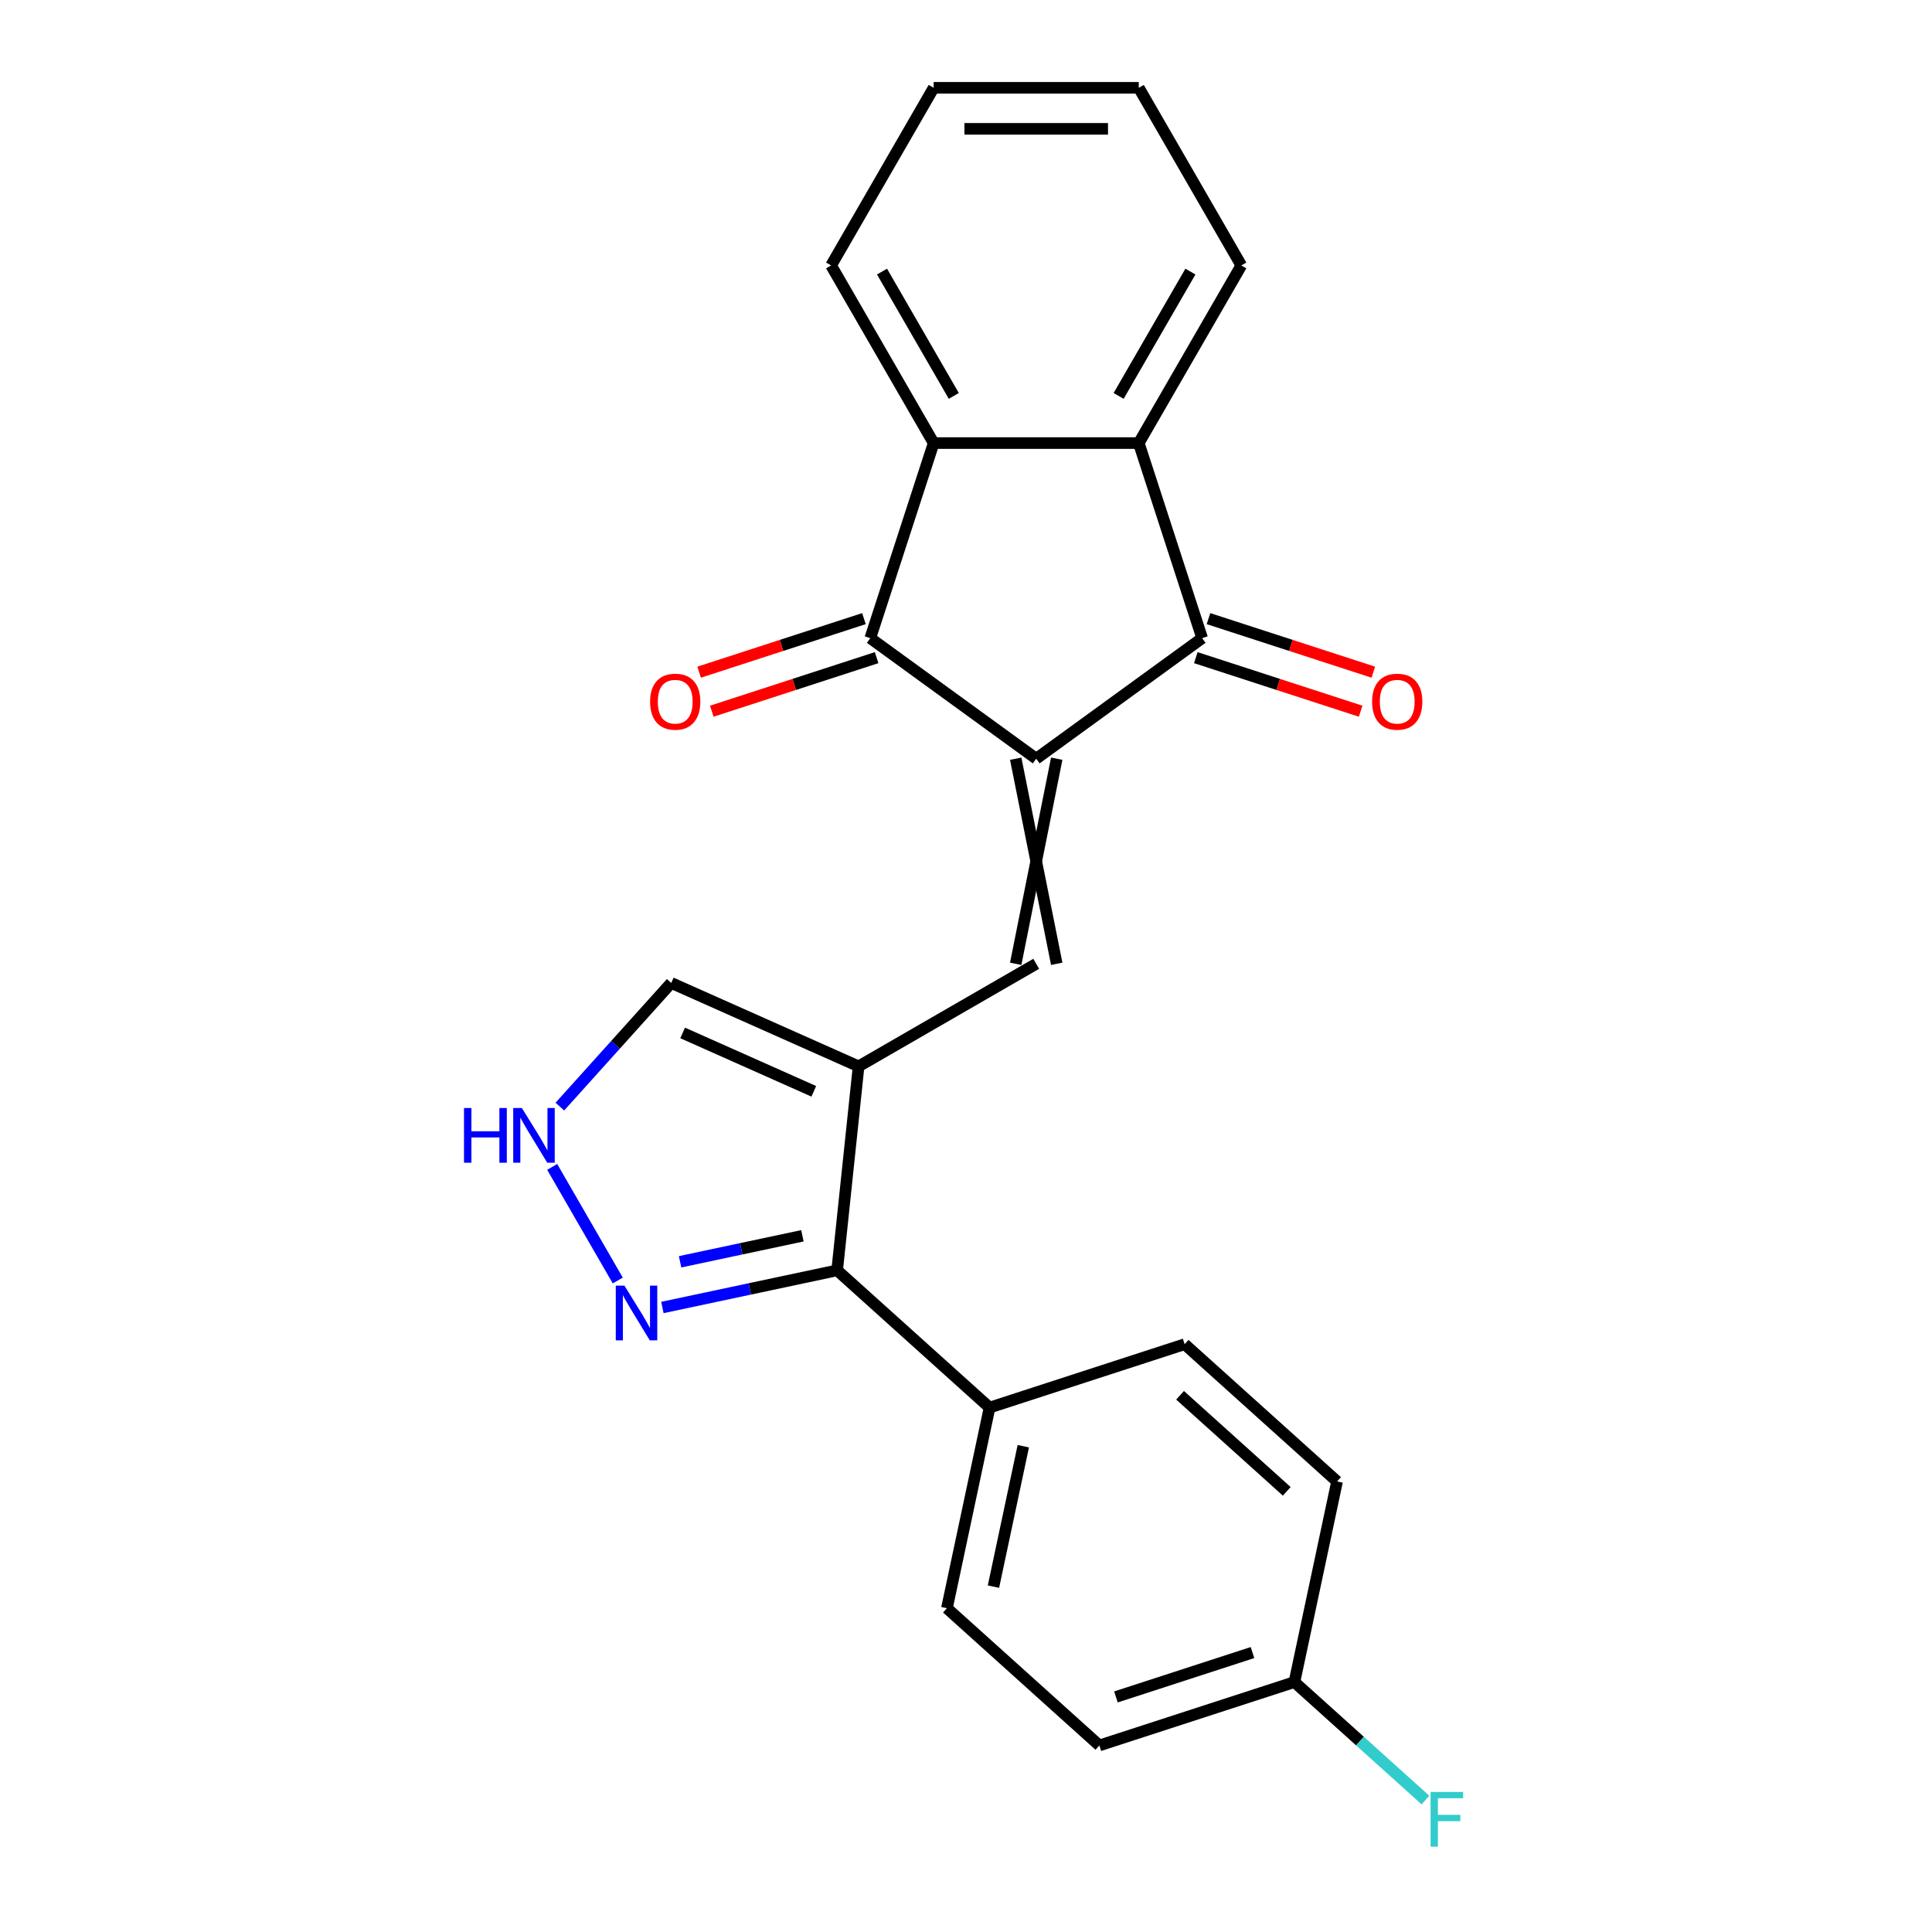 <?xml version='1.0' encoding='iso-8859-1'?>
<svg version='1.1' baseProfile='full'
              xmlns='http://www.w3.org/2000/svg'
                      xmlns:rdkit='http://www.rdkit.org/xml'
                      xmlns:xlink='http://www.w3.org/1999/xlink'
                  xml:space='preserve'
width='1000px' height='1000px' viewBox='0 0 1000 1000'>
<!-- END OF HEADER -->
<rect style='opacity:1.0;fill:#FFFFFF;stroke:none' width='1000' height='1000' x='0' y='0'> </rect>
<path class='bond-0' d='M 525.728,392.702 L 546.96,498.865' style='fill:none;fill-rule:evenodd;stroke:#000000;stroke-width:6px;stroke-linecap:butt;stroke-linejoin:miter;stroke-opacity:1' />
<path class='bond-0' d='M 546.96,392.702 L 525.728,498.865' style='fill:none;fill-rule:evenodd;stroke:#000000;stroke-width:6px;stroke-linecap:butt;stroke-linejoin:miter;stroke-opacity:1' />
<path class='bond-1' d='M 536.344,392.702 L 450.456,330.301' style='fill:none;fill-rule:evenodd;stroke:#000000;stroke-width:6px;stroke-linecap:butt;stroke-linejoin:miter;stroke-opacity:1' />
<path class='bond-2' d='M 536.344,392.702 L 622.232,330.301' style='fill:none;fill-rule:evenodd;stroke:#000000;stroke-width:6px;stroke-linecap:butt;stroke-linejoin:miter;stroke-opacity:1' />
<path class='bond-3' d='M 536.344,498.865 L 444.404,551.946' style='fill:none;fill-rule:evenodd;stroke:#000000;stroke-width:6px;stroke-linecap:butt;stroke-linejoin:miter;stroke-opacity:1' />
<path class='bond-4' d='M 450.456,330.301 L 483.263,229.334' style='fill:none;fill-rule:evenodd;stroke:#000000;stroke-width:6px;stroke-linecap:butt;stroke-linejoin:miter;stroke-opacity:1' />
<path class='bond-12' d='M 447.176,320.204 L 404.519,334.064' style='fill:none;fill-rule:evenodd;stroke:#000000;stroke-width:6px;stroke-linecap:butt;stroke-linejoin:miter;stroke-opacity:1' />
<path class='bond-12' d='M 404.519,334.064 L 361.863,347.924' style='fill:none;fill-rule:evenodd;stroke:#FF0000;stroke-width:6px;stroke-linecap:butt;stroke-linejoin:miter;stroke-opacity:1' />
<path class='bond-12' d='M 453.737,340.398 L 411.081,354.258' style='fill:none;fill-rule:evenodd;stroke:#000000;stroke-width:6px;stroke-linecap:butt;stroke-linejoin:miter;stroke-opacity:1' />
<path class='bond-12' d='M 411.081,354.258 L 368.424,368.118' style='fill:none;fill-rule:evenodd;stroke:#FF0000;stroke-width:6px;stroke-linecap:butt;stroke-linejoin:miter;stroke-opacity:1' />
<path class='bond-5' d='M 622.232,330.301 L 589.426,229.334' style='fill:none;fill-rule:evenodd;stroke:#000000;stroke-width:6px;stroke-linecap:butt;stroke-linejoin:miter;stroke-opacity:1' />
<path class='bond-11' d='M 618.951,340.398 L 661.608,354.258' style='fill:none;fill-rule:evenodd;stroke:#000000;stroke-width:6px;stroke-linecap:butt;stroke-linejoin:miter;stroke-opacity:1' />
<path class='bond-11' d='M 661.608,354.258 L 704.264,368.118' style='fill:none;fill-rule:evenodd;stroke:#FF0000;stroke-width:6px;stroke-linecap:butt;stroke-linejoin:miter;stroke-opacity:1' />
<path class='bond-11' d='M 625.512,320.204 L 668.169,334.064' style='fill:none;fill-rule:evenodd;stroke:#000000;stroke-width:6px;stroke-linecap:butt;stroke-linejoin:miter;stroke-opacity:1' />
<path class='bond-11' d='M 668.169,334.064 L 710.825,347.924' style='fill:none;fill-rule:evenodd;stroke:#FF0000;stroke-width:6px;stroke-linecap:butt;stroke-linejoin:miter;stroke-opacity:1' />
<path class='bond-6' d='M 444.404,551.946 L 433.307,657.528' style='fill:none;fill-rule:evenodd;stroke:#000000;stroke-width:6px;stroke-linecap:butt;stroke-linejoin:miter;stroke-opacity:1' />
<path class='bond-9' d='M 444.404,551.946 L 347.42,508.766' style='fill:none;fill-rule:evenodd;stroke:#000000;stroke-width:6px;stroke-linecap:butt;stroke-linejoin:miter;stroke-opacity:1' />
<path class='bond-9' d='M 421.221,564.866 L 353.331,534.64' style='fill:none;fill-rule:evenodd;stroke:#000000;stroke-width:6px;stroke-linecap:butt;stroke-linejoin:miter;stroke-opacity:1' />
<path class='bond-20' d='M 483.263,229.334 L 430.181,137.394' style='fill:none;fill-rule:evenodd;stroke:#000000;stroke-width:6px;stroke-linecap:butt;stroke-linejoin:miter;stroke-opacity:1' />
<path class='bond-20' d='M 493.688,204.927 L 456.531,140.569' style='fill:none;fill-rule:evenodd;stroke:#000000;stroke-width:6px;stroke-linecap:butt;stroke-linejoin:miter;stroke-opacity:1' />
<path class='bond-23' d='M 483.263,229.334 L 589.426,229.334' style='fill:none;fill-rule:evenodd;stroke:#000000;stroke-width:6px;stroke-linecap:butt;stroke-linejoin:miter;stroke-opacity:1' />
<path class='bond-19' d='M 589.426,229.334 L 642.507,137.394' style='fill:none;fill-rule:evenodd;stroke:#000000;stroke-width:6px;stroke-linecap:butt;stroke-linejoin:miter;stroke-opacity:1' />
<path class='bond-19' d='M 579,204.927 L 616.157,140.569' style='fill:none;fill-rule:evenodd;stroke:#000000;stroke-width:6px;stroke-linecap:butt;stroke-linejoin:miter;stroke-opacity:1' />
<path class='bond-7' d='M 433.307,657.528 L 388.083,667.141' style='fill:none;fill-rule:evenodd;stroke:#000000;stroke-width:6px;stroke-linecap:butt;stroke-linejoin:miter;stroke-opacity:1' />
<path class='bond-7' d='M 388.083,667.141 L 342.858,676.753' style='fill:none;fill-rule:evenodd;stroke:#0000FF;stroke-width:6px;stroke-linecap:butt;stroke-linejoin:miter;stroke-opacity:1' />
<path class='bond-7' d='M 415.325,639.643 L 383.668,646.372' style='fill:none;fill-rule:evenodd;stroke:#000000;stroke-width:6px;stroke-linecap:butt;stroke-linejoin:miter;stroke-opacity:1' />
<path class='bond-7' d='M 383.668,646.372 L 352.011,653.101' style='fill:none;fill-rule:evenodd;stroke:#0000FF;stroke-width:6px;stroke-linecap:butt;stroke-linejoin:miter;stroke-opacity:1' />
<path class='bond-10' d='M 433.307,657.528 L 512.202,728.565' style='fill:none;fill-rule:evenodd;stroke:#000000;stroke-width:6px;stroke-linecap:butt;stroke-linejoin:miter;stroke-opacity:1' />
<path class='bond-25' d='M 319.757,662.786 L 285.81,603.989' style='fill:none;fill-rule:evenodd;stroke:#0000FF;stroke-width:6px;stroke-linecap:butt;stroke-linejoin:miter;stroke-opacity:1' />
<path class='bond-8' d='M 289.777,572.785 L 318.598,540.776' style='fill:none;fill-rule:evenodd;stroke:#0000FF;stroke-width:6px;stroke-linecap:butt;stroke-linejoin:miter;stroke-opacity:1' />
<path class='bond-8' d='M 318.598,540.776 L 347.42,508.766' style='fill:none;fill-rule:evenodd;stroke:#000000;stroke-width:6px;stroke-linecap:butt;stroke-linejoin:miter;stroke-opacity:1' />
<path class='bond-13' d='M 512.202,728.565 L 490.129,832.408' style='fill:none;fill-rule:evenodd;stroke:#000000;stroke-width:6px;stroke-linecap:butt;stroke-linejoin:miter;stroke-opacity:1' />
<path class='bond-13' d='M 529.659,748.556 L 514.209,821.246' style='fill:none;fill-rule:evenodd;stroke:#000000;stroke-width:6px;stroke-linecap:butt;stroke-linejoin:miter;stroke-opacity:1' />
<path class='bond-14' d='M 512.202,728.565 L 613.169,695.759' style='fill:none;fill-rule:evenodd;stroke:#000000;stroke-width:6px;stroke-linecap:butt;stroke-linejoin:miter;stroke-opacity:1' />
<path class='bond-16' d='M 490.129,832.408 L 569.024,903.445' style='fill:none;fill-rule:evenodd;stroke:#000000;stroke-width:6px;stroke-linecap:butt;stroke-linejoin:miter;stroke-opacity:1' />
<path class='bond-17' d='M 613.169,695.759 L 692.063,766.795' style='fill:none;fill-rule:evenodd;stroke:#000000;stroke-width:6px;stroke-linecap:butt;stroke-linejoin:miter;stroke-opacity:1' />
<path class='bond-17' d='M 610.795,722.193 L 666.022,771.919' style='fill:none;fill-rule:evenodd;stroke:#000000;stroke-width:6px;stroke-linecap:butt;stroke-linejoin:miter;stroke-opacity:1' />
<path class='bond-15' d='M 669.991,870.638 L 692.063,766.795' style='fill:none;fill-rule:evenodd;stroke:#000000;stroke-width:6px;stroke-linecap:butt;stroke-linejoin:miter;stroke-opacity:1' />
<path class='bond-18' d='M 669.991,870.638 L 703.901,901.171' style='fill:none;fill-rule:evenodd;stroke:#000000;stroke-width:6px;stroke-linecap:butt;stroke-linejoin:miter;stroke-opacity:1' />
<path class='bond-18' d='M 703.901,901.171 L 737.811,931.704' style='fill:none;fill-rule:evenodd;stroke:#33CCCC;stroke-width:6px;stroke-linecap:butt;stroke-linejoin:miter;stroke-opacity:1' />
<path class='bond-26' d='M 669.991,870.638 L 569.024,903.445' style='fill:none;fill-rule:evenodd;stroke:#000000;stroke-width:6px;stroke-linecap:butt;stroke-linejoin:miter;stroke-opacity:1' />
<path class='bond-26' d='M 648.284,855.366 L 577.607,878.33' style='fill:none;fill-rule:evenodd;stroke:#000000;stroke-width:6px;stroke-linecap:butt;stroke-linejoin:miter;stroke-opacity:1' />
<path class='bond-22' d='M 642.507,137.394 L 589.426,45.455' style='fill:none;fill-rule:evenodd;stroke:#000000;stroke-width:6px;stroke-linecap:butt;stroke-linejoin:miter;stroke-opacity:1' />
<path class='bond-21' d='M 430.181,137.394 L 483.263,45.455' style='fill:none;fill-rule:evenodd;stroke:#000000;stroke-width:6px;stroke-linecap:butt;stroke-linejoin:miter;stroke-opacity:1' />
<path class='bond-24' d='M 483.263,45.455 L 589.426,45.455' style='fill:none;fill-rule:evenodd;stroke:#000000;stroke-width:6px;stroke-linecap:butt;stroke-linejoin:miter;stroke-opacity:1' />
<path class='bond-24' d='M 499.187,66.687 L 573.501,66.687' style='fill:none;fill-rule:evenodd;stroke:#000000;stroke-width:6px;stroke-linecap:butt;stroke-linejoin:miter;stroke-opacity:1' />
<path  class='atom-8' d='M 323.204 665.44
L 332.484 680.44
Q 333.404 681.92, 334.884 684.6
Q 336.364 687.28, 336.444 687.44
L 336.444 665.44
L 340.204 665.44
L 340.204 693.76
L 336.324 693.76
L 326.364 677.36
Q 325.204 675.44, 323.964 673.24
Q 322.764 671.04, 322.404 670.36
L 322.404 693.76
L 318.724 693.76
L 318.724 665.44
L 323.204 665.44
' fill='#0000FF'/>
<path  class='atom-9' d='M 240.163 573.501
L 244.003 573.501
L 244.003 585.541
L 258.483 585.541
L 258.483 573.501
L 262.323 573.501
L 262.323 601.821
L 258.483 601.821
L 258.483 588.741
L 244.003 588.741
L 244.003 601.821
L 240.163 601.821
L 240.163 573.501
' fill='#0000FF'/>
<path  class='atom-9' d='M 270.123 573.501
L 279.403 588.501
Q 280.323 589.981, 281.803 592.661
Q 283.283 595.341, 283.363 595.501
L 283.363 573.501
L 287.123 573.501
L 287.123 601.821
L 283.243 601.821
L 273.283 585.421
Q 272.123 583.501, 270.883 581.301
Q 269.683 579.101, 269.323 578.421
L 269.323 601.821
L 265.643 601.821
L 265.643 573.501
L 270.123 573.501
' fill='#0000FF'/>
<path  class='atom-12' d='M 710.199 363.187
Q 710.199 356.387, 713.559 352.587
Q 716.919 348.787, 723.199 348.787
Q 729.479 348.787, 732.839 352.587
Q 736.199 356.387, 736.199 363.187
Q 736.199 370.067, 732.799 373.987
Q 729.399 377.867, 723.199 377.867
Q 716.959 377.867, 713.559 373.987
Q 710.199 370.107, 710.199 363.187
M 723.199 374.667
Q 727.519 374.667, 729.839 371.787
Q 732.199 368.867, 732.199 363.187
Q 732.199 357.627, 729.839 354.827
Q 727.519 351.987, 723.199 351.987
Q 718.879 351.987, 716.519 354.787
Q 714.199 357.587, 714.199 363.187
Q 714.199 368.907, 716.519 371.787
Q 718.879 374.667, 723.199 374.667
' fill='#FF0000'/>
<path  class='atom-13' d='M 336.49 363.187
Q 336.49 356.387, 339.85 352.587
Q 343.21 348.787, 349.49 348.787
Q 355.77 348.787, 359.13 352.587
Q 362.49 356.387, 362.49 363.187
Q 362.49 370.067, 359.09 373.987
Q 355.69 377.867, 349.49 377.867
Q 343.25 377.867, 339.85 373.987
Q 336.49 370.107, 336.49 363.187
M 349.49 374.667
Q 353.81 374.667, 356.13 371.787
Q 358.49 368.867, 358.49 363.187
Q 358.49 357.627, 356.13 354.827
Q 353.81 351.987, 349.49 351.987
Q 345.17 351.987, 342.81 354.787
Q 340.49 357.587, 340.49 363.187
Q 340.49 368.907, 342.81 371.787
Q 345.17 374.667, 349.49 374.667
' fill='#FF0000'/>
<path  class='atom-19' d='M 740.465 927.515
L 757.305 927.515
L 757.305 930.755
L 744.265 930.755
L 744.265 939.355
L 755.865 939.355
L 755.865 942.635
L 744.265 942.635
L 744.265 955.835
L 740.465 955.835
L 740.465 927.515
' fill='#33CCCC'/>
</svg>
